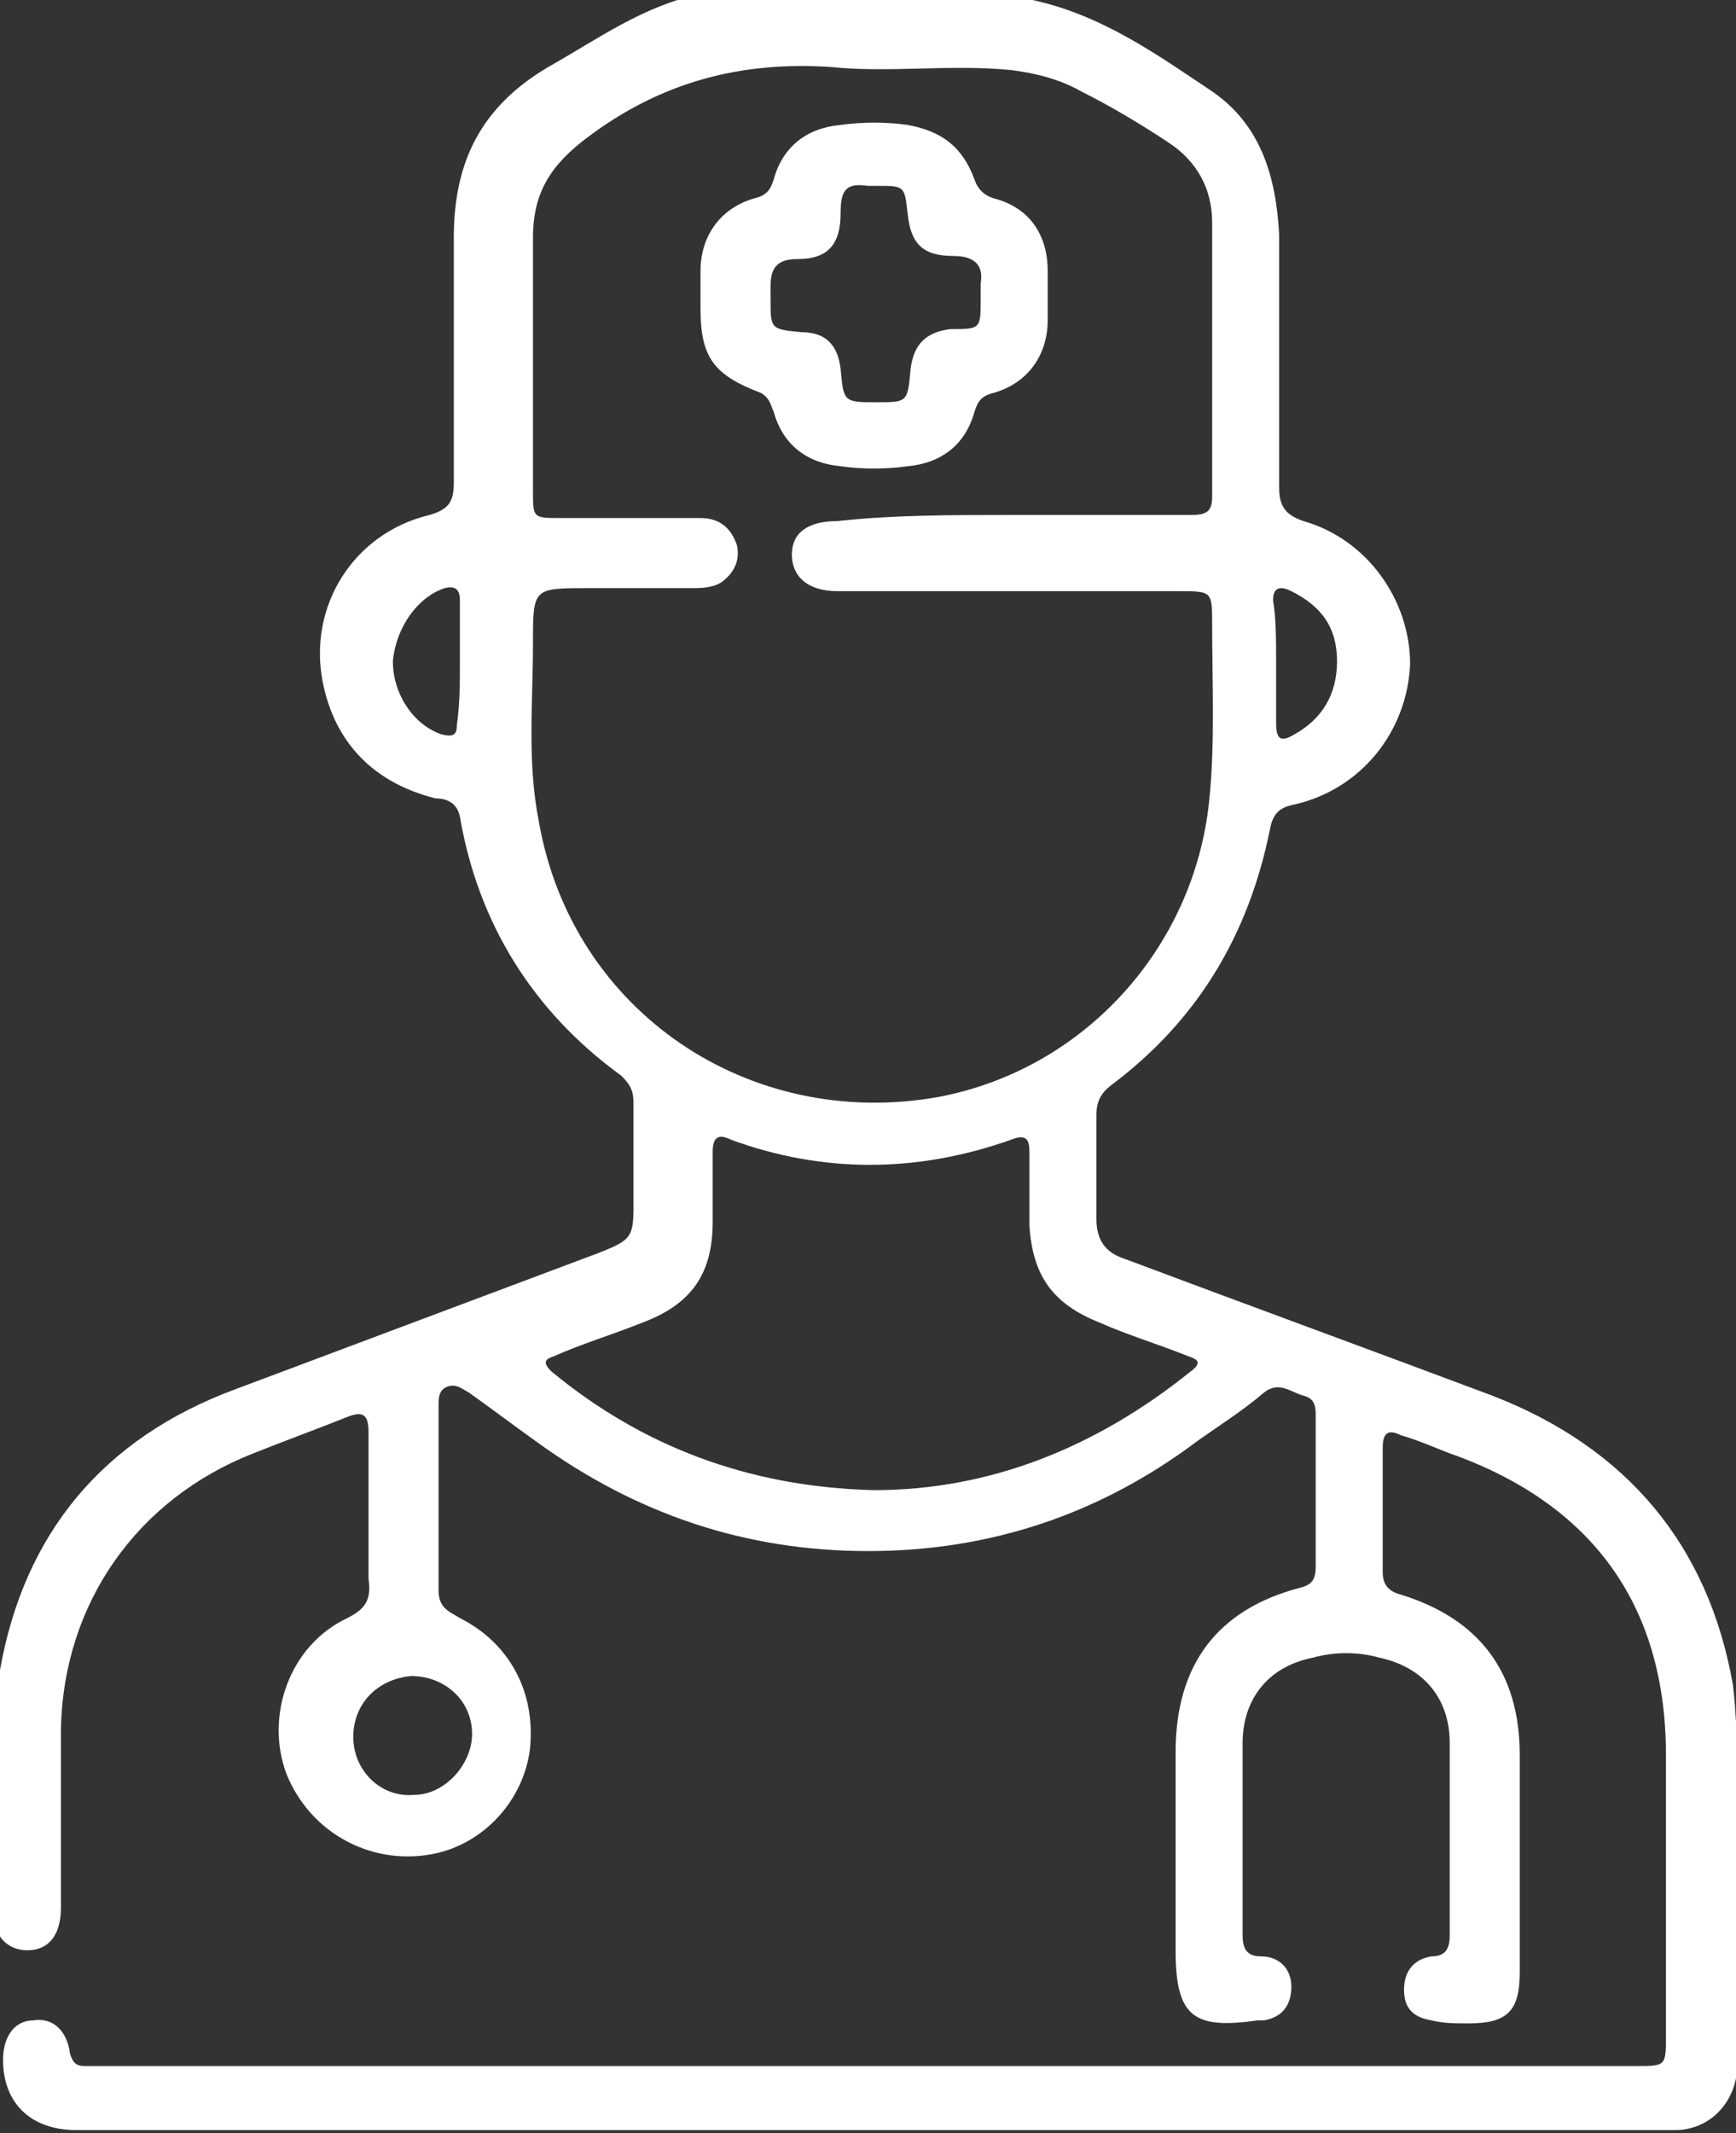 <svg xmlns="http://www.w3.org/2000/svg" xmlns:xlink="http://www.w3.org/1999/xlink" id="Capa_1" x="0px" y="0px" viewBox="0 0 57 70" xml:space="preserve"><rect x="0" y="0" width="57" height="70" fill="#333333" stroke="none"/><g>	<path fill="#FFFFFF" d="M33.9,0c2.3,0.5,4.1,1.8,5.9,3c1.6,1.1,2.1,2.8,2.2,4.7c0,2.8,0,5.5,0,8.3c0,0.6,0.2,0.9,0.8,1.1  c2.1,0.6,3.5,2.6,3.5,4.7c-0.1,2.2-1.6,4.1-3.8,4.6c-0.5,0.1-0.7,0.3-0.8,0.8c-0.7,3.5-2.4,6.3-5.2,8.4c-0.4,0.3-0.5,0.6-0.5,1  c0,1.1,0,2.3,0,3.4c0,0.7,0.3,1.1,0.9,1.3c4,1.5,8.1,3,12.1,4.5c4.4,1.7,7.1,4.9,7.9,9.5c0.1,0.8,0.1,1.6,0.2,2.4  c0,3.1,0,6.2,0,9.3c0,0.4,0,0.8-0.1,1.2c-0.2,1-1,1.7-2,1.7c-0.1,0-0.2,0-0.3,0c-17.4,0-34.8,0-52.2,0c-1.5,0-2.4-0.9-2.4-2.3  c0-0.8,0.4-1.3,1-1.3c0.6-0.1,1.1,0.3,1.2,1.1c0.1,0.3,0.2,0.4,0.5,0.4c0.2,0,0.4,0,0.5,0c16.8,0,33.6,0,50.4,0c1,0,1,0,1-1  c0-3.1,0-6.1,0-9.2c0-4.8-2.3-8.1-6.8-9.8c-0.6-0.2-1.2-0.5-1.9-0.7c-0.4-0.2-0.6-0.1-0.6,0.4c0,1.4,0,2.7,0,4.1  c0,0.4,0.2,0.6,0.5,0.7c2.7,0.8,4,2.6,4,5.3c0,2.4,0,4.7,0,7.1c0,1.3-0.4,1.7-1.7,1.7c-0.4,0-0.8,0-1.2-0.1c-0.6-0.1-0.9-0.4-0.9-1  c0-0.6,0.3-1,0.9-1.1c0.5,0,0.6-0.3,0.6-0.7c0-2.1,0-4.2,0-6.3c0-1.5-0.9-2.5-2.3-2.8c-0.7-0.2-1.5-0.2-2.2,0  c-1.5,0.3-2.3,1.4-2.3,2.8c0,2.1,0,4.2,0,6.3c0,0.4,0.1,0.7,0.6,0.7c0.6,0,1,0.4,1,1c0,0.6-0.3,1-0.9,1.1c-0.1,0-0.1,0-0.2,0  c-2.1,0.3-2.7-0.1-2.7-2.3c0-2.2,0-4.3,0-6.5c0-2.9,1.4-4.7,4.1-5.4c0.4-0.1,0.5-0.3,0.5-0.7c0-1.6,0-3.3,0-4.9  c0-0.3,0-0.6-0.4-0.7c-0.4-0.1-0.8-0.5-1.3-0.1c-0.7,0.6-1.5,1.1-2.2,1.6c-3.2,2.4-6.8,3.6-10.8,3.6c-4,0-7.6-1.2-10.9-3.6  c-0.7-0.5-1.5-1.1-2.2-1.6c-0.2-0.1-0.4-0.3-0.7-0.2c-0.3,0.1-0.3,0.4-0.3,0.6c0,2,0,4.1,0,6.1c0,0.6,0.4,0.7,0.7,0.9  c1.6,0.8,2.5,2.4,2.3,4.3c-0.2,1.6-1.4,3-3,3.4c-2.1,0.5-4.2-0.6-5-2.6c-0.7-1.9,0.1-4.2,2-5.1c0.6-0.3,0.8-0.6,0.7-1.3  c0-1.6,0-3.2,0-4.8c0-0.6-0.2-0.7-0.7-0.5c-1,0.4-2.1,0.8-3.1,1.2c-3.8,1.5-6.2,4.9-6.3,9c0,2,0,4,0,5.9c0,0.9-0.4,1.4-1.1,1.4  c-0.6,0-1.1-0.4-1.1-1.2c-0.1-2.7-0.3-5.4,0.2-8c0.8-4.5,3.4-7.6,7.7-9.2c4-1.5,8-3,12-4.5c1-0.4,1.1-0.5,1.1-1.5  c0-1.1,0-2.3,0-3.4c0-0.4-0.1-0.6-0.4-0.9c-2.9-2.1-4.7-5-5.3-8.5c-0.1-0.5-0.5-0.6-0.8-0.6c-2-0.5-3.3-1.8-3.7-3.8  c-0.5-2.5,1-4.9,3.5-5.5c0.7-0.2,0.8-0.5,0.8-1.1c0-2.7,0-5.3,0-8c0-2.5,0.9-4.3,3.1-5.6c1.6-0.9,3.1-2,5-2.4C26.7,0,30.3,0,33.9,0  z M33.1,16.9c2,0,4,0,6,0c0.5,0,0.7-0.1,0.7-0.6c0-3,0-6,0-9c0-1.1-0.5-2-1.4-2.6c-0.9-0.6-1.9-1.2-2.9-1.7  c-0.7-0.4-1.5-0.6-2.3-0.7c-2-0.2-4,0.1-5.9-0.1c-3-0.2-5.6,0.5-8,2.3c-1.2,0.9-1.8,1.8-1.8,3.3c0,2.8,0,5.6,0,8.3  c0,0.9,0,0.9,0.9,0.9c1.5,0,3.1,0,4.6,0c0.6,0,1,0.3,1.2,0.9c0.1,0.5-0.1,0.9-0.5,1.2c-0.3,0.2-0.7,0.2-1,0.2c-1.1,0-2.2,0-3.4,0  c-1.8,0-1.8,0-1.8,1.8c0,2-0.2,3.9,0.2,5.9c1.1,6.2,6.9,10.1,13.1,9c4.8-0.9,8.4-4.9,8.9-9.7c0.2-1.9,0.1-3.9,0.1-5.8  c0-1.1,0-1.1-1.1-1.1c-3.7,0-7.4,0-11.2,0c-1,0-1.5-0.5-1.5-1.2c0-0.7,0.5-1.1,1.5-1.1C29.3,16.9,31.2,16.9,33.1,16.9z M28.7,48.9  c3.8,0,7.3-1.4,10.4-3.9c0.4-0.3,0.2-0.4-0.1-0.5c-1-0.4-2-0.7-2.9-1.1c-1.5-0.6-2.2-1.5-2.3-3.2c0-0.8,0-1.6,0-2.4  c0-0.4-0.1-0.6-0.6-0.4c-3.1,1.1-6.2,1.1-9.2,0c-0.4-0.2-0.6-0.1-0.6,0.4c0,0.8,0,1.5,0,2.3c0,1.7-0.7,2.7-2.3,3.3  c-1,0.4-2,0.7-2.9,1.1c-0.3,0.1-0.4,0.2-0.1,0.5C21,47.4,24.5,48.8,28.7,48.9z M11.6,57c0,1.1,0.9,2,2,1.9c1,0,1.9-1,1.9-2  c0-1.1-0.9-1.9-2-1.9C12.4,55.1,11.6,55.9,11.6,57z M15.1,21.8c0-0.7,0-1.4,0-2.1c0-0.3-0.1-0.5-0.5-0.4c-0.9,0.3-1.6,1.3-1.7,2.4  c0,1.1,0.7,2.1,1.6,2.4c0.4,0.1,0.5,0,0.5-0.3C15.1,23.1,15.1,22.4,15.1,21.8z M41.9,21.7C41.9,21.7,41.9,21.7,41.9,21.7  c0,0.7,0,1.3,0,2c0,0.5,0.1,0.7,0.6,0.4c0.9-0.5,1.4-1.3,1.4-2.4c0-1.1-0.5-1.8-1.5-2.3c-0.4-0.2-0.6-0.1-0.6,0.3  C41.9,20.3,41.9,21,41.9,21.7z"></path>	<path fill="#FFFFFF" d="M23,9.7c0-0.3,0-0.5,0-0.8c0-1.2,0.7-2.1,1.8-2.4c0.4-0.1,0.5-0.3,0.6-0.6c0.3-1.1,1.1-1.7,2.2-1.8  c0.7-0.1,1.5-0.1,2.2,0c1.1,0.2,1.8,0.7,2.2,1.8c0.1,0.3,0.3,0.5,0.6,0.6c1.2,0.3,1.8,1.2,1.8,2.4c0,0.5,0,1.1,0,1.6  c0,1.2-0.7,2.1-1.8,2.4c-0.4,0.1-0.5,0.3-0.6,0.6c-0.3,1.1-1.1,1.7-2.2,1.8c-0.7,0.1-1.5,0.1-2.2,0c-1.1-0.1-1.9-0.7-2.2-1.8  c-0.1-0.2-0.1-0.4-0.4-0.6c-1.6-0.6-2-1.2-2-2.8C23,10,23,9.8,23,9.7z M28.8,13.2c1,0,1,0,1.1-1.1c0.1-0.8,0.5-1.2,1.3-1.3  c1,0,1,0,1-1c0-0.2,0-0.3,0-0.5c0.1-0.6-0.2-0.9-0.9-0.9c-1,0-1.4-0.4-1.5-1.4c-0.1-0.9-0.1-0.9-1-0.9c-0.1,0-0.2,0-0.3,0  c-0.7-0.1-0.9,0.1-0.9,0.9c0,1-0.4,1.5-1.4,1.5c-0.7,0-0.9,0.3-0.9,0.9c0,0.1,0,0.3,0,0.4c0,1,0,1,1,1.1c0.8,0,1.2,0.4,1.3,1.2  C27.7,13.2,27.7,13.2,28.8,13.2z"></path></g></svg>